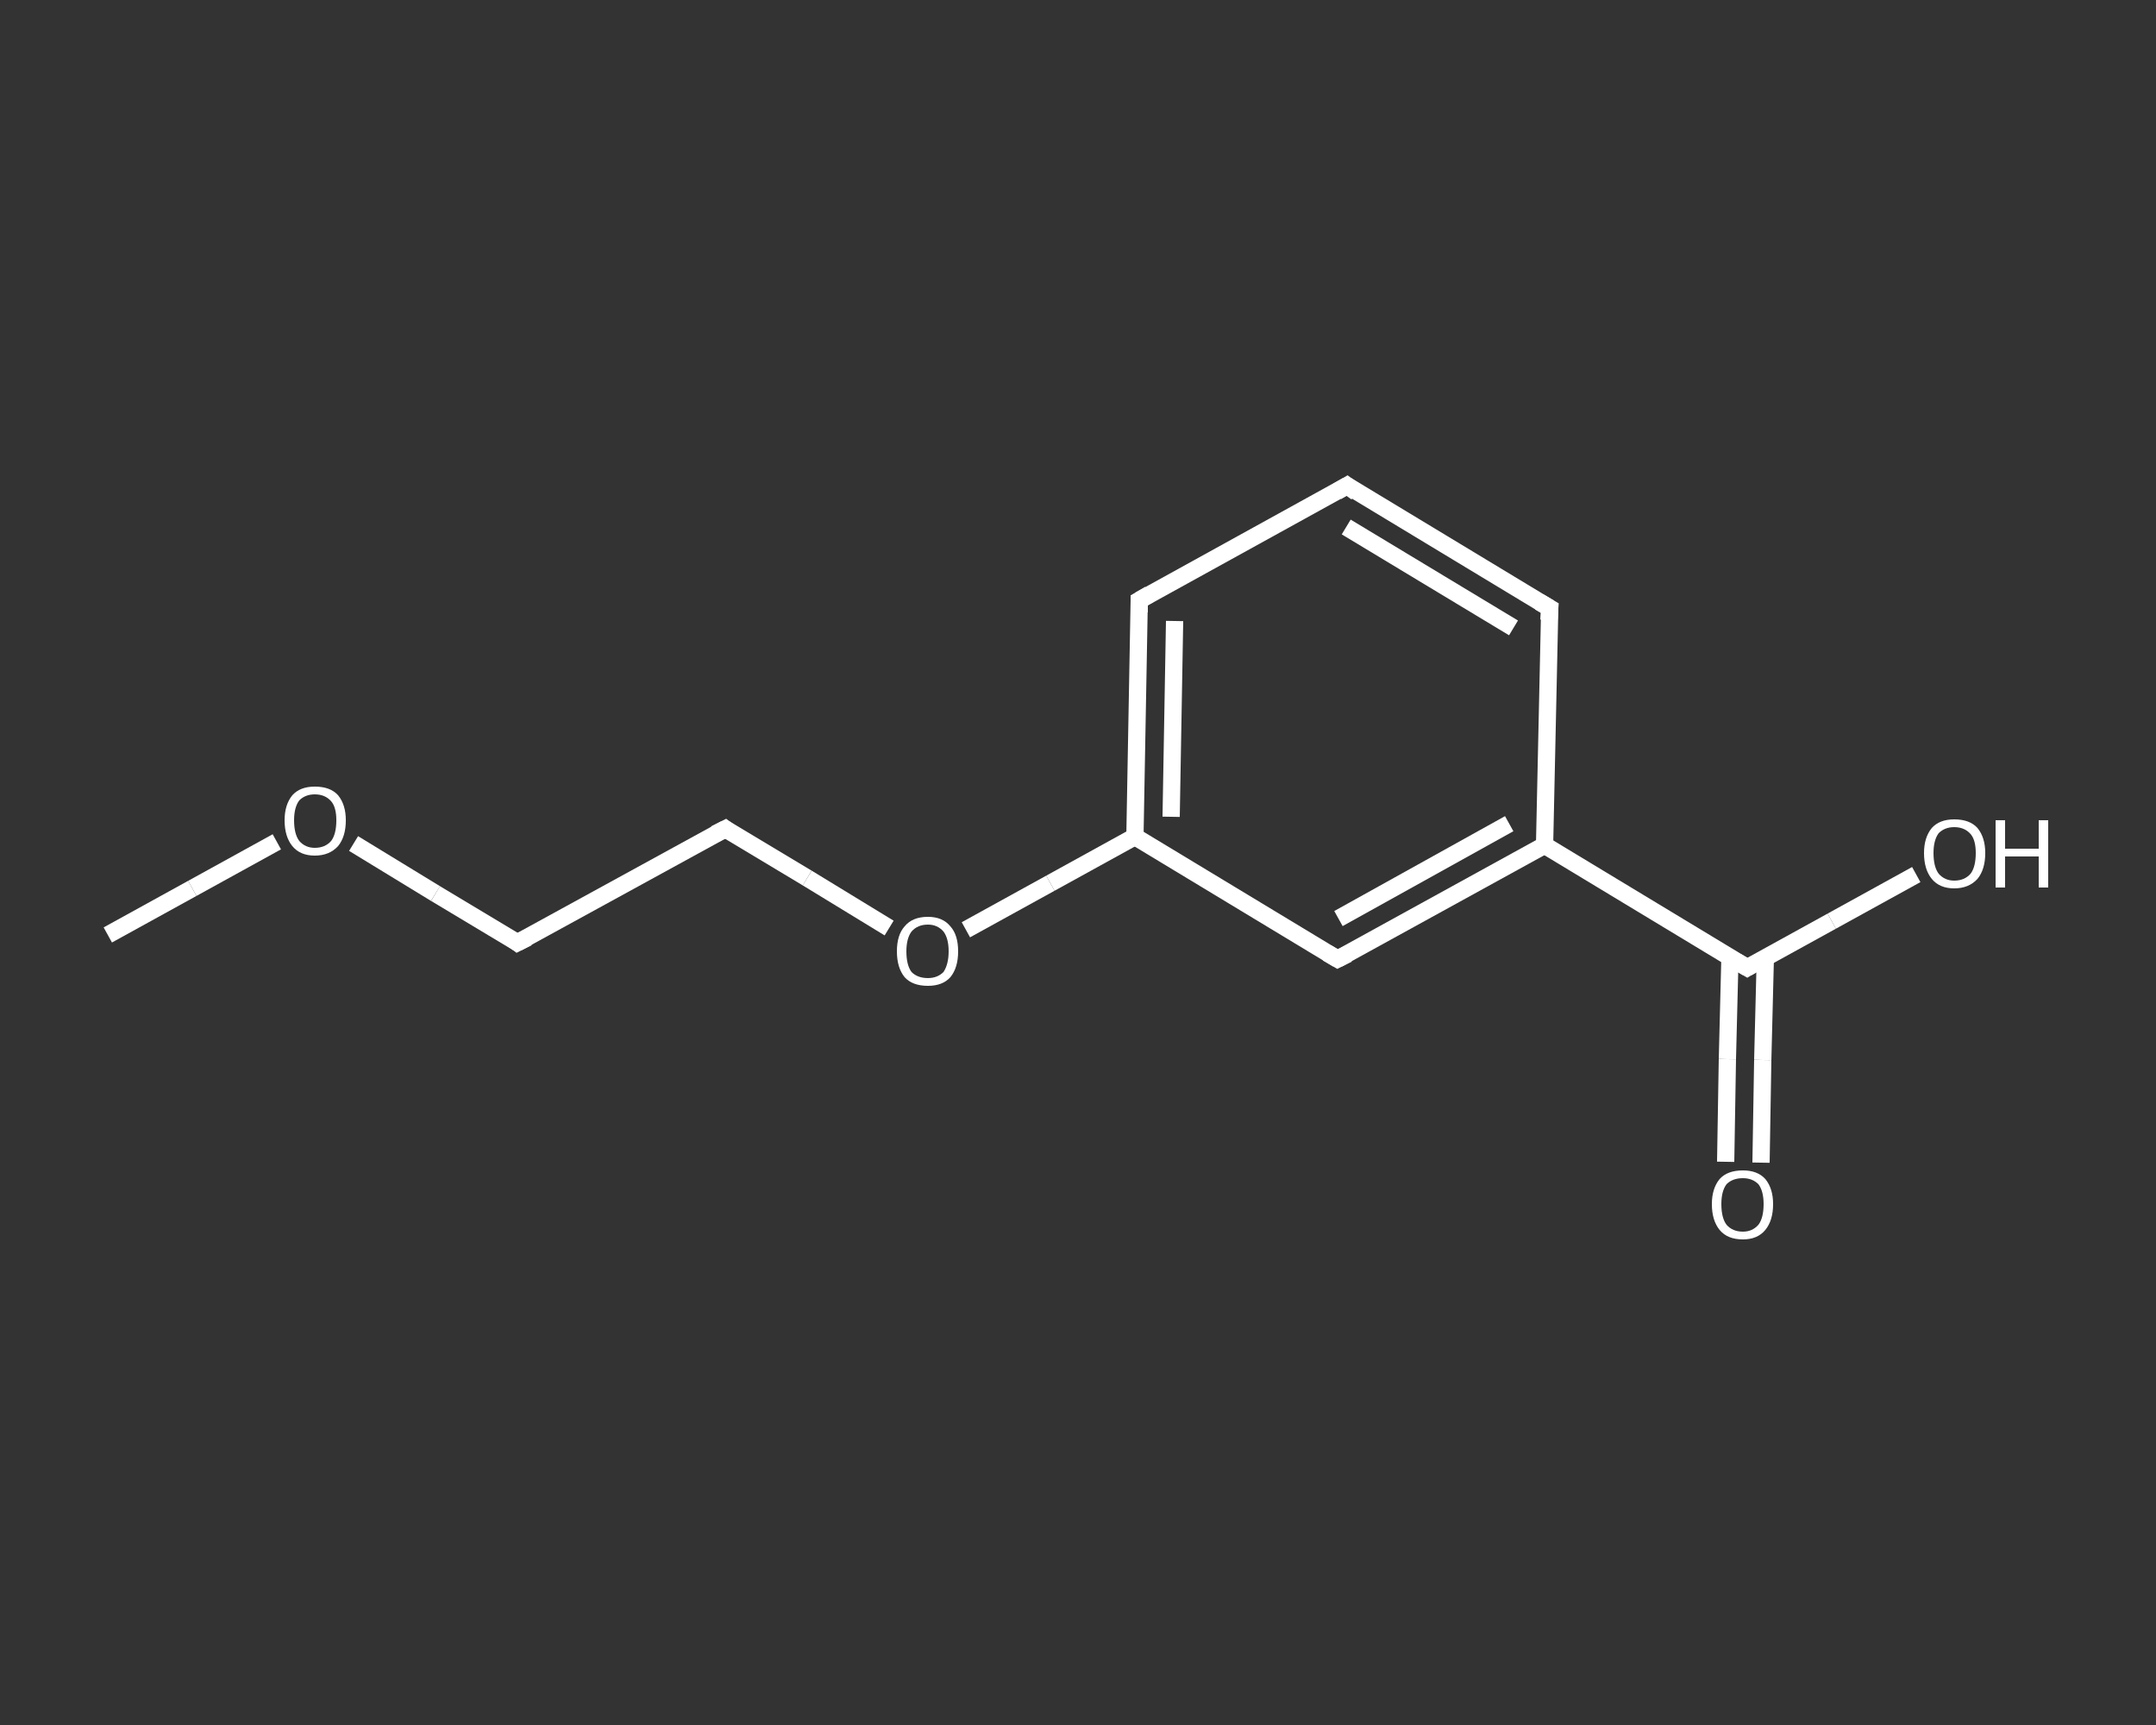 <?xml version='1.0' encoding='iso-8859-1'?>
<svg version='1.1' baseProfile='full'
              xmlns='http://www.w3.org/2000/svg'
                      xmlns:rdkit='http://www.rdkit.org/xml'
                      xmlns:xlink='http://www.w3.org/1999/xlink'
                  xml:space='preserve'
width='250px' height='200px' viewBox='0 0 250 200'>
<rect x="0" y="0" width="250" height="200" fill="#333333" stroke="none"/>
<!-- END OF HEADER -->
<rect style='opacity:1.0;fill:transparent;stroke:none' width='250.0' height='200.0' x='0.0' y='0.0'> </rect>
<path class='bond-0 atom-0 atom-1' d='M 12.5,108.4 L 22.3,103.0' style='fill:none;fill-rule:evenodd;stroke:#FFFFFF;stroke-width:2.0px;stroke-linecap:butt;stroke-linejoin:miter;stroke-opacity:1' />
<path class='bond-0 atom-0 atom-1' d='M 22.3,103.0 L 32.1,97.6' style='fill:none;fill-rule:evenodd;stroke:#FFFFFF;stroke-width:2.0px;stroke-linecap:butt;stroke-linejoin:miter;stroke-opacity:1' />
<path class='bond-1 atom-1 atom-2' d='M 41.0,97.8 L 50.5,103.6' style='fill:none;fill-rule:evenodd;stroke:#FFFFFF;stroke-width:2.0px;stroke-linecap:butt;stroke-linejoin:miter;stroke-opacity:1' />
<path class='bond-1 atom-1 atom-2' d='M 50.5,103.6 L 60.0,109.3' style='fill:none;fill-rule:evenodd;stroke:#FFFFFF;stroke-width:2.0px;stroke-linecap:butt;stroke-linejoin:miter;stroke-opacity:1' />
<path class='bond-2 atom-2 atom-3' d='M 60.0,109.3 L 84.1,96.1' style='fill:none;fill-rule:evenodd;stroke:#FFFFFF;stroke-width:2.0px;stroke-linecap:butt;stroke-linejoin:miter;stroke-opacity:1' />
<path class='bond-3 atom-3 atom-4' d='M 84.1,96.1 L 93.6,101.8' style='fill:none;fill-rule:evenodd;stroke:#FFFFFF;stroke-width:2.0px;stroke-linecap:butt;stroke-linejoin:miter;stroke-opacity:1' />
<path class='bond-3 atom-3 atom-4' d='M 93.6,101.8 L 103.1,107.6' style='fill:none;fill-rule:evenodd;stroke:#FFFFFF;stroke-width:2.0px;stroke-linecap:butt;stroke-linejoin:miter;stroke-opacity:1' />
<path class='bond-4 atom-4 atom-5' d='M 112.0,107.8 L 121.8,102.4' style='fill:none;fill-rule:evenodd;stroke:#FFFFFF;stroke-width:2.0px;stroke-linecap:butt;stroke-linejoin:miter;stroke-opacity:1' />
<path class='bond-4 atom-4 atom-5' d='M 121.8,102.4 L 131.6,97.0' style='fill:none;fill-rule:evenodd;stroke:#FFFFFF;stroke-width:2.0px;stroke-linecap:butt;stroke-linejoin:miter;stroke-opacity:1' />
<path class='bond-5 atom-5 atom-6' d='M 131.6,97.0 L 132.1,69.6' style='fill:none;fill-rule:evenodd;stroke:#FFFFFF;stroke-width:2.0px;stroke-linecap:butt;stroke-linejoin:miter;stroke-opacity:1' />
<path class='bond-5 atom-5 atom-6' d='M 135.8,94.7 L 136.2,72.0' style='fill:none;fill-rule:evenodd;stroke:#FFFFFF;stroke-width:2.0px;stroke-linecap:butt;stroke-linejoin:miter;stroke-opacity:1' />
<path class='bond-6 atom-6 atom-7' d='M 132.1,69.6 L 156.2,56.3' style='fill:none;fill-rule:evenodd;stroke:#FFFFFF;stroke-width:2.0px;stroke-linecap:butt;stroke-linejoin:miter;stroke-opacity:1' />
<path class='bond-7 atom-7 atom-8' d='M 156.2,56.3 L 179.7,70.5' style='fill:none;fill-rule:evenodd;stroke:#FFFFFF;stroke-width:2.0px;stroke-linecap:butt;stroke-linejoin:miter;stroke-opacity:1' />
<path class='bond-7 atom-7 atom-8' d='M 156.1,61.1 L 175.5,72.8' style='fill:none;fill-rule:evenodd;stroke:#FFFFFF;stroke-width:2.0px;stroke-linecap:butt;stroke-linejoin:miter;stroke-opacity:1' />
<path class='bond-8 atom-8 atom-9' d='M 179.7,70.5 L 179.1,98.0' style='fill:none;fill-rule:evenodd;stroke:#FFFFFF;stroke-width:2.0px;stroke-linecap:butt;stroke-linejoin:miter;stroke-opacity:1' />
<path class='bond-9 atom-9 atom-10' d='M 179.1,98.0 L 202.6,112.2' style='fill:none;fill-rule:evenodd;stroke:#FFFFFF;stroke-width:2.0px;stroke-linecap:butt;stroke-linejoin:miter;stroke-opacity:1' />
<path class='bond-10 atom-10 atom-11' d='M 200.6,110.9 L 200.3,122.8' style='fill:none;fill-rule:evenodd;stroke:#FFFFFF;stroke-width:2.0px;stroke-linecap:butt;stroke-linejoin:miter;stroke-opacity:1' />
<path class='bond-10 atom-10 atom-11' d='M 200.3,122.8 L 200.1,134.7' style='fill:none;fill-rule:evenodd;stroke:#FFFFFF;stroke-width:2.0px;stroke-linecap:butt;stroke-linejoin:miter;stroke-opacity:1' />
<path class='bond-10 atom-10 atom-11' d='M 204.7,111.0 L 204.4,122.9' style='fill:none;fill-rule:evenodd;stroke:#FFFFFF;stroke-width:2.0px;stroke-linecap:butt;stroke-linejoin:miter;stroke-opacity:1' />
<path class='bond-10 atom-10 atom-11' d='M 204.4,122.9 L 204.2,134.8' style='fill:none;fill-rule:evenodd;stroke:#FFFFFF;stroke-width:2.0px;stroke-linecap:butt;stroke-linejoin:miter;stroke-opacity:1' />
<path class='bond-11 atom-10 atom-12' d='M 202.6,112.2 L 212.4,106.8' style='fill:none;fill-rule:evenodd;stroke:#FFFFFF;stroke-width:2.0px;stroke-linecap:butt;stroke-linejoin:miter;stroke-opacity:1' />
<path class='bond-11 atom-10 atom-12' d='M 212.4,106.8 L 222.2,101.4' style='fill:none;fill-rule:evenodd;stroke:#FFFFFF;stroke-width:2.0px;stroke-linecap:butt;stroke-linejoin:miter;stroke-opacity:1' />
<path class='bond-12 atom-9 atom-13' d='M 179.1,98.0 L 155.1,111.2' style='fill:none;fill-rule:evenodd;stroke:#FFFFFF;stroke-width:2.0px;stroke-linecap:butt;stroke-linejoin:miter;stroke-opacity:1' />
<path class='bond-12 atom-9 atom-13' d='M 175.0,95.5 L 155.2,106.5' style='fill:none;fill-rule:evenodd;stroke:#FFFFFF;stroke-width:2.0px;stroke-linecap:butt;stroke-linejoin:miter;stroke-opacity:1' />
<path class='bond-13 atom-13 atom-5' d='M 155.1,111.2 L 131.6,97.0' style='fill:none;fill-rule:evenodd;stroke:#FFFFFF;stroke-width:2.0px;stroke-linecap:butt;stroke-linejoin:miter;stroke-opacity:1' />
<path d='M 59.6,109.0 L 60.0,109.3 L 61.2,108.7' style='fill:none;stroke:#FFFFFF;stroke-width:2.0px;stroke-linecap:butt;stroke-linejoin:miter;stroke-opacity:1;' />
<path d='M 82.9,96.7 L 84.1,96.1 L 84.5,96.4' style='fill:none;stroke:#FFFFFF;stroke-width:2.0px;stroke-linecap:butt;stroke-linejoin:miter;stroke-opacity:1;' />
<path d='M 132.1,71.0 L 132.1,69.6 L 133.3,68.9' style='fill:none;stroke:#FFFFFF;stroke-width:2.0px;stroke-linecap:butt;stroke-linejoin:miter;stroke-opacity:1;' />
<path d='M 155.0,57.0 L 156.2,56.3 L 157.3,57.1' style='fill:none;stroke:#FFFFFF;stroke-width:2.0px;stroke-linecap:butt;stroke-linejoin:miter;stroke-opacity:1;' />
<path d='M 178.5,69.8 L 179.7,70.5 L 179.6,71.9' style='fill:none;stroke:#FFFFFF;stroke-width:2.0px;stroke-linecap:butt;stroke-linejoin:miter;stroke-opacity:1;' />
<path d='M 201.4,111.5 L 202.6,112.2 L 203.1,111.9' style='fill:none;stroke:#FFFFFF;stroke-width:2.0px;stroke-linecap:butt;stroke-linejoin:miter;stroke-opacity:1;' />
<path d='M 156.3,110.6 L 155.1,111.2 L 153.9,110.5' style='fill:none;stroke:#FFFFFF;stroke-width:2.0px;stroke-linecap:butt;stroke-linejoin:miter;stroke-opacity:1;' />
<path class='atom-1' d='M 33.0 95.1
Q 33.0 93.3, 33.9 92.2
Q 34.8 91.2, 36.5 91.2
Q 38.3 91.2, 39.2 92.2
Q 40.1 93.3, 40.1 95.1
Q 40.1 97.0, 39.2 98.1
Q 38.2 99.2, 36.5 99.2
Q 34.8 99.2, 33.9 98.1
Q 33.0 97.0, 33.0 95.1
M 36.5 98.3
Q 37.7 98.3, 38.4 97.5
Q 39.0 96.7, 39.0 95.1
Q 39.0 93.6, 38.4 92.9
Q 37.7 92.1, 36.5 92.1
Q 35.4 92.1, 34.7 92.8
Q 34.1 93.6, 34.1 95.1
Q 34.1 96.7, 34.7 97.5
Q 35.4 98.3, 36.5 98.3
' fill='#FFFFFF'/>
<path class='atom-4' d='M 104.0 110.3
Q 104.0 108.4, 104.9 107.4
Q 105.8 106.3, 107.6 106.3
Q 109.3 106.3, 110.2 107.4
Q 111.1 108.4, 111.1 110.3
Q 111.1 112.2, 110.2 113.3
Q 109.3 114.3, 107.6 114.3
Q 105.8 114.3, 104.9 113.3
Q 104.0 112.2, 104.0 110.3
M 107.6 113.4
Q 108.7 113.4, 109.4 112.7
Q 110.0 111.8, 110.0 110.3
Q 110.0 108.8, 109.4 108.0
Q 108.7 107.2, 107.6 107.2
Q 106.4 107.2, 105.7 108.0
Q 105.1 108.8, 105.1 110.3
Q 105.1 111.9, 105.7 112.7
Q 106.4 113.4, 107.6 113.4
' fill='#FFFFFF'/>
<path class='atom-11' d='M 198.5 139.6
Q 198.5 137.8, 199.4 136.7
Q 200.3 135.7, 202.1 135.7
Q 203.8 135.7, 204.7 136.7
Q 205.6 137.8, 205.6 139.6
Q 205.6 141.5, 204.7 142.6
Q 203.8 143.7, 202.1 143.7
Q 200.3 143.7, 199.4 142.6
Q 198.5 141.5, 198.5 139.6
M 202.1 142.8
Q 203.2 142.8, 203.9 142.0
Q 204.5 141.2, 204.5 139.6
Q 204.5 138.1, 203.9 137.3
Q 203.2 136.6, 202.1 136.6
Q 200.9 136.6, 200.2 137.3
Q 199.6 138.1, 199.6 139.6
Q 199.6 141.2, 200.2 142.0
Q 200.9 142.8, 202.1 142.8
' fill='#FFFFFF'/>
<path class='atom-12' d='M 223.1 98.9
Q 223.1 97.1, 224.0 96.0
Q 224.9 95.0, 226.6 95.0
Q 228.4 95.0, 229.3 96.0
Q 230.2 97.1, 230.2 98.9
Q 230.2 100.8, 229.3 101.9
Q 228.3 103.0, 226.6 103.0
Q 224.9 103.0, 224.0 101.9
Q 223.1 100.8, 223.1 98.9
M 226.6 102.1
Q 227.8 102.1, 228.5 101.3
Q 229.1 100.5, 229.1 98.9
Q 229.1 97.4, 228.5 96.7
Q 227.8 95.9, 226.6 95.9
Q 225.5 95.9, 224.8 96.6
Q 224.2 97.4, 224.2 98.9
Q 224.2 100.5, 224.8 101.3
Q 225.5 102.1, 226.6 102.1
' fill='#FFFFFF'/>
<path class='atom-12' d='M 231.4 95.1
L 232.5 95.1
L 232.5 98.4
L 236.4 98.4
L 236.4 95.1
L 237.5 95.1
L 237.5 102.9
L 236.4 102.9
L 236.4 99.3
L 232.5 99.3
L 232.5 102.9
L 231.4 102.9
L 231.4 95.1
' fill='#FFFFFF'/>
</svg>
